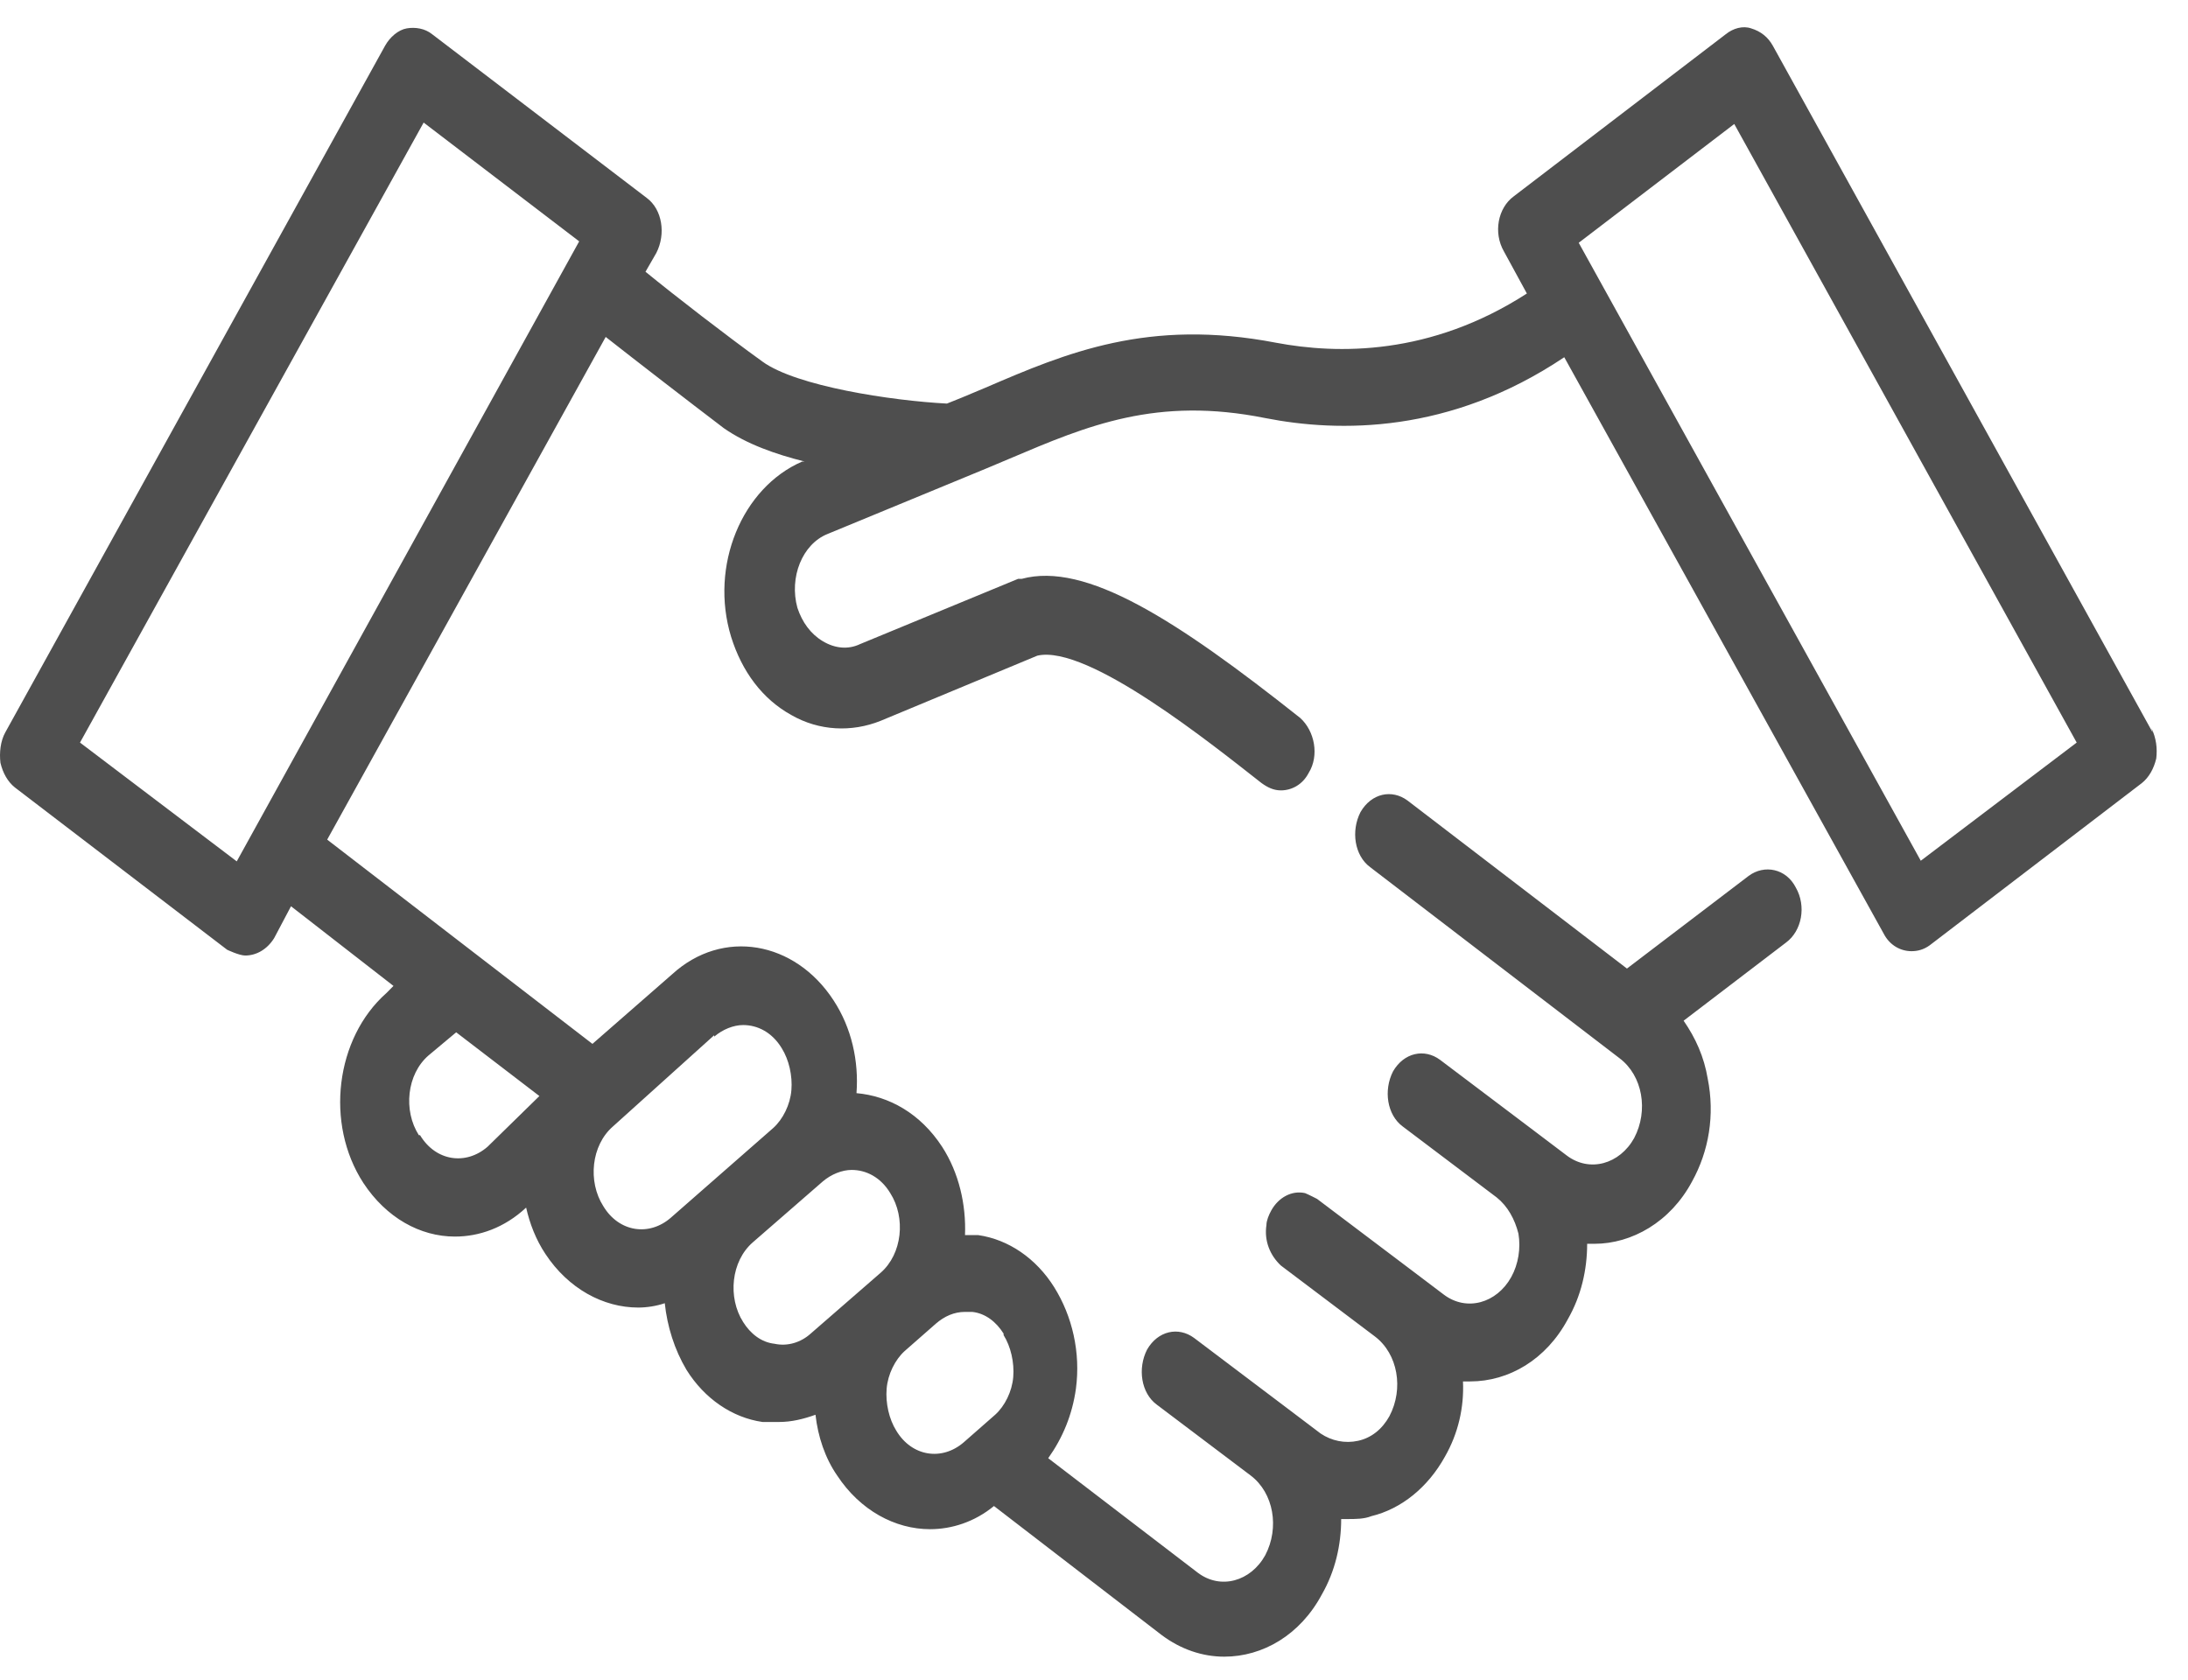 <svg width="69" height="53" viewBox="0 0 69 53" fill="none" xmlns="http://www.w3.org/2000/svg">
<path d="M60.584 27.17L49.786 7.658L54.691 3.911L65.49 23.423L60.547 27.17H60.584ZM7.466 27.17L2.523 23.423L13.36 3.866L18.265 7.613L7.466 27.17ZM22.523 32.699C22.79 32.47 23.132 32.333 23.436 32.333C23.892 32.333 24.349 32.562 24.653 33.064C24.881 33.43 24.995 33.932 24.957 34.389C24.919 34.846 24.691 35.303 24.387 35.578L21.154 38.411C20.47 39.005 19.52 38.867 19.025 38.045C18.531 37.268 18.645 36.126 19.329 35.532L22.523 32.653V32.699ZM28.075 37.634C28.569 38.411 28.455 39.553 27.771 40.147L25.565 42.066C25.261 42.34 24.843 42.477 24.424 42.386C24.006 42.34 23.664 42.066 23.436 41.701C22.942 40.924 23.056 39.781 23.74 39.187L25.945 37.268C26.212 37.04 26.554 36.903 26.858 36.903C27.314 36.903 27.771 37.131 28.075 37.634ZM31.649 42.112C31.877 42.477 31.991 42.98 31.953 43.437C31.915 43.894 31.687 44.351 31.383 44.625L30.394 45.493C29.71 46.087 28.759 45.95 28.265 45.128C28.037 44.762 27.923 44.26 27.961 43.803C27.999 43.346 28.227 42.889 28.531 42.614L29.52 41.746C29.786 41.518 30.09 41.381 30.432 41.381C30.508 41.381 30.584 41.381 30.66 41.381C31.079 41.426 31.421 41.701 31.649 42.066M13.208 35.806C12.713 35.029 12.828 33.887 13.512 33.293L14.386 32.562L17.01 34.572L15.375 36.172C14.691 36.766 13.74 36.629 13.246 35.806M67.885 23.103L55.908 1.444C55.756 1.17 55.527 0.987 55.223 0.895C54.957 0.804 54.653 0.895 54.425 1.078L47.733 6.196C47.238 6.562 47.086 7.338 47.428 7.932L48.151 9.258C45.109 11.222 42.181 11.177 40.242 10.811C36.212 10.034 33.626 11.131 31.079 12.228L30.318 12.547L29.862 12.73C28.113 12.639 25.109 12.182 24.044 11.405C22.904 10.583 21.307 9.349 20.356 8.572L20.698 7.978C21.003 7.384 20.888 6.607 20.394 6.242L13.626 1.078C13.398 0.895 13.094 0.85 12.828 0.895C12.561 0.941 12.295 1.17 12.143 1.444L0.166 23.103C0.014 23.377 -0.024 23.743 0.014 24.062C0.09 24.382 0.242 24.657 0.47 24.839L7.162 29.957C7.162 29.957 7.542 30.14 7.732 30.14C8.075 30.14 8.417 29.957 8.645 29.592L9.177 28.586L12.409 31.099L12.181 31.328C10.584 32.745 10.242 35.44 11.459 37.314C12.181 38.411 13.246 39.005 14.348 39.005C15.109 39.005 15.907 38.73 16.592 38.091C16.706 38.593 16.896 39.096 17.2 39.553C17.923 40.65 19.025 41.244 20.128 41.244C20.394 41.244 20.698 41.198 20.964 41.107C21.041 41.838 21.269 42.569 21.649 43.209C22.219 44.122 23.094 44.716 24.044 44.853C24.234 44.853 24.387 44.853 24.577 44.853C24.957 44.853 25.337 44.762 25.717 44.625C25.793 45.31 26.021 45.996 26.402 46.544C27.124 47.641 28.227 48.235 29.329 48.235C30.014 48.235 30.736 48.006 31.345 47.504L36.63 51.571C37.238 52.028 37.923 52.256 38.607 52.256C39.824 52.256 41.003 51.571 41.687 50.291C42.105 49.56 42.295 48.737 42.295 47.915C42.371 47.915 42.447 47.915 42.486 47.915C42.752 47.915 43.018 47.915 43.246 47.824C44.197 47.595 45.033 46.91 45.565 45.95C45.984 45.219 46.174 44.397 46.136 43.574C46.212 43.574 46.288 43.574 46.364 43.574C47.581 43.574 48.759 42.889 49.444 41.609C49.862 40.878 50.052 40.056 50.052 39.233C50.128 39.233 50.204 39.233 50.28 39.233C51.459 39.233 52.676 38.548 53.36 37.268C53.892 36.309 54.083 35.166 53.854 34.024C53.74 33.339 53.474 32.745 53.094 32.196L56.326 29.729C56.82 29.363 56.972 28.586 56.63 27.992C56.326 27.398 55.642 27.261 55.147 27.627L51.307 30.551L44.387 25.251C43.892 24.885 43.246 25.022 42.904 25.616C42.6 26.21 42.714 26.987 43.208 27.352L51.079 33.384C51.801 33.932 51.991 35.029 51.535 35.897C51.079 36.72 50.128 36.994 49.406 36.446L48.379 35.669L45.413 33.43C44.919 33.064 44.273 33.201 43.93 33.795C43.626 34.389 43.74 35.166 44.235 35.532L47.2 37.771C47.543 38.045 47.771 38.456 47.885 38.913C47.961 39.37 47.885 39.873 47.657 40.284C47.2 41.106 46.25 41.381 45.527 40.832L44.501 40.056L41.535 37.817C41.535 37.817 41.269 37.679 41.155 37.634C40.736 37.542 40.318 37.771 40.09 38.182C40.014 38.319 39.938 38.502 39.938 38.639C39.862 39.142 40.052 39.599 40.394 39.919L43.36 42.157C44.083 42.706 44.273 43.803 43.816 44.671C43.588 45.082 43.246 45.356 42.828 45.447C42.41 45.539 41.991 45.447 41.649 45.219L40.622 44.442L37.657 42.203C37.162 41.838 36.516 41.975 36.174 42.569C35.87 43.163 35.984 43.94 36.478 44.305L39.444 46.544C40.166 47.093 40.356 48.189 39.9 49.057C39.444 49.88 38.493 50.154 37.771 49.606L33.056 45.996C33.512 45.356 33.816 44.625 33.93 43.803C34.082 42.66 33.816 41.518 33.246 40.604C32.675 39.69 31.801 39.096 30.85 38.959C30.698 38.959 30.546 38.959 30.432 38.959C30.47 37.999 30.242 36.994 29.71 36.172C29.025 35.121 28.037 34.572 27.01 34.481C27.086 33.476 26.858 32.425 26.288 31.556C25.071 29.683 22.79 29.272 21.193 30.734L18.683 32.927L10.318 26.484L19.101 10.628C20.09 11.405 21.687 12.639 22.828 13.507C23.55 14.01 24.463 14.33 25.375 14.558H25.299C23.398 15.381 22.371 17.848 23.056 20.087C23.398 21.184 24.044 22.052 24.957 22.555C25.831 23.057 26.858 23.103 27.771 22.737L32.714 20.681C34.31 20.316 38.265 23.514 39.786 24.702C39.976 24.839 40.166 24.931 40.394 24.931C40.736 24.931 41.079 24.748 41.269 24.382C41.611 23.834 41.459 23.057 41.003 22.646C37.086 19.539 34.234 17.711 32.219 18.259C32.181 18.259 32.143 18.259 32.105 18.259L27.124 20.316C26.744 20.498 26.326 20.453 25.945 20.224C25.565 19.996 25.299 19.63 25.147 19.173C24.881 18.214 25.299 17.163 26.098 16.843L31.079 14.787L31.839 14.467C34.31 13.416 36.478 12.502 39.9 13.187C42.219 13.644 45.718 13.69 49.33 11.268L59.406 29.454C59.596 29.82 59.938 30.003 60.28 30.003C60.47 30.003 60.66 29.957 60.851 29.82L67.543 24.702C67.771 24.52 67.923 24.245 67.999 23.925C68.037 23.606 67.999 23.286 67.847 22.966" fill="#4E4E4E"/>
</svg>
